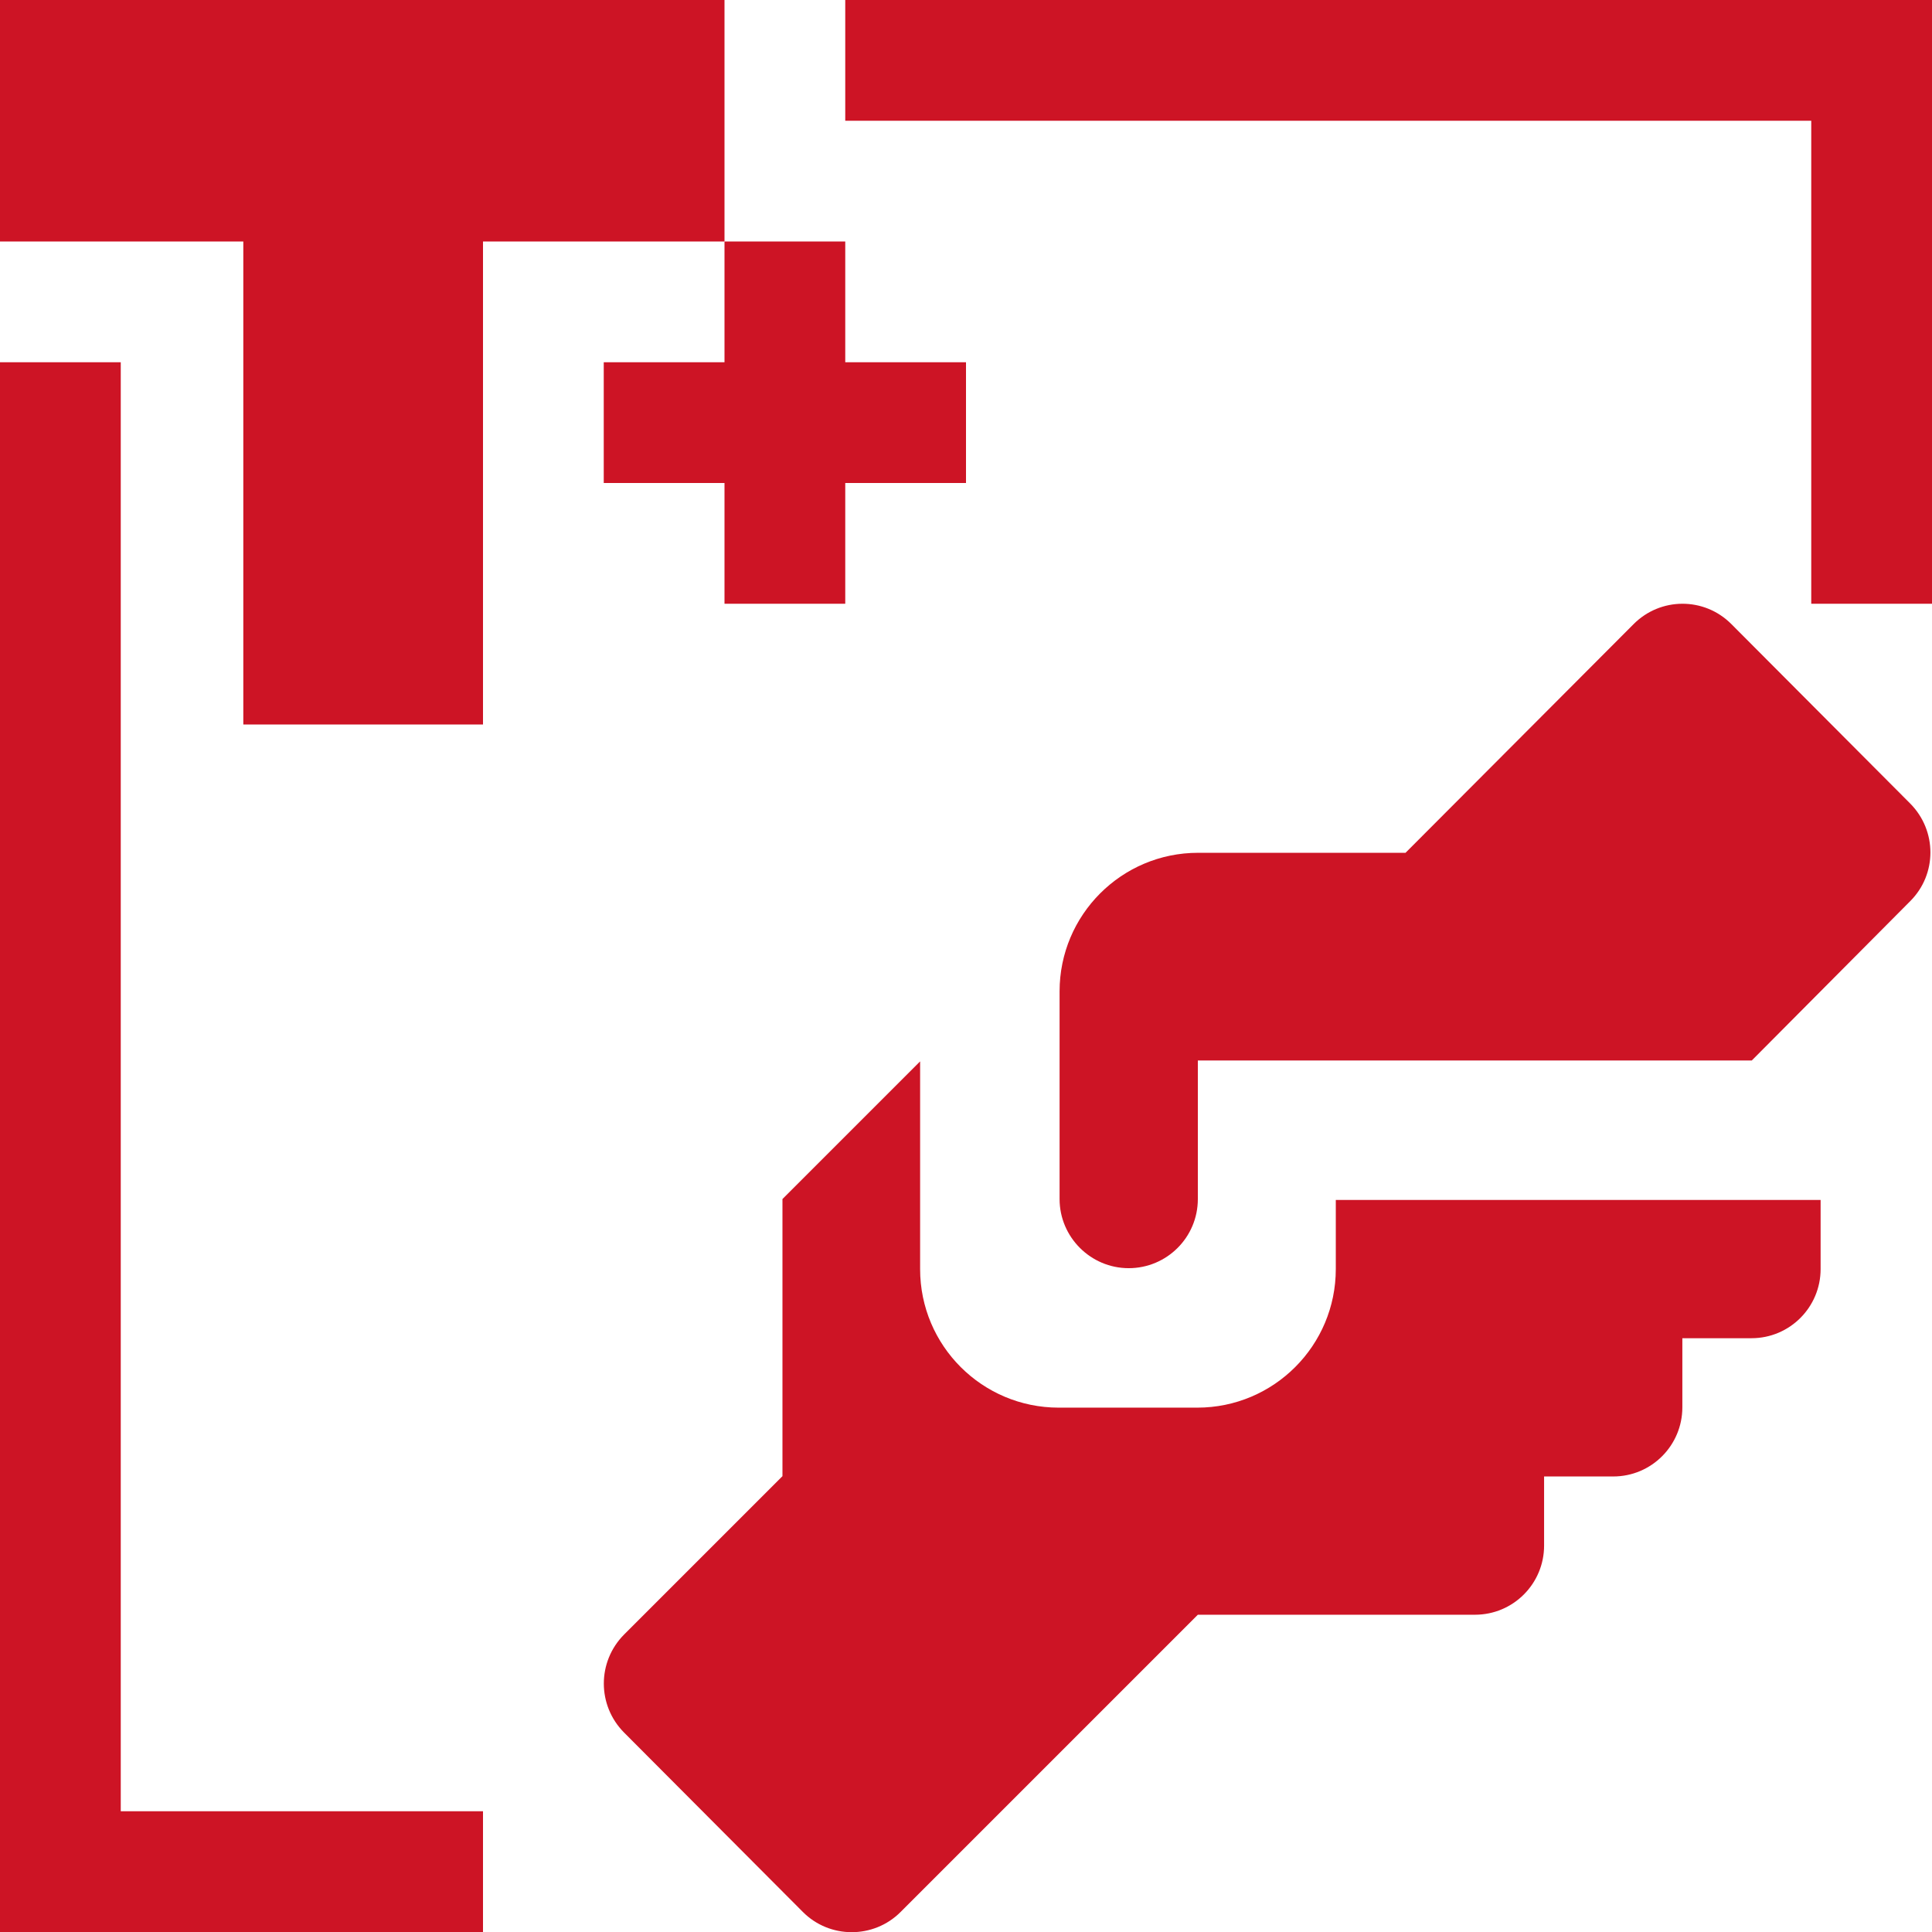 <?xml version="1.0" encoding="UTF-8"?>
<svg id="Ebene_1" data-name="Ebene 1" xmlns="http://www.w3.org/2000/svg" viewBox="0 0 64 64">
  <defs>
    <style>
      .cls-1 {
        fill: #cd1425;
      }
    </style>
  </defs>
  <polygon class="cls-1" points="64 20 60 20 60 4 28 4 28 0 64 0 64 20"/>
  <polygon class="cls-1" points="16 64 0 64 0 12 4 12 4 60 16 60 16 64"/>
  <polygon class="cls-1" points="0 0 24 0 24 8 16 8 16 24 8.06 24 8.06 8 0 8 0 0"/>
  <polygon class="cls-1" points="32 12 28 12 28 8 24 8 24 12 20 12 20 16 24 16 24 20 28 20 28 16 32 16 32 12"/>
  <path class="cls-1" d="M39.68,28.25h6.88l7.55-7.57c.89-.9,2.34-.91,3.24-.01,0,0,0,0,.01.01l5.92,5.94c.89.9.89,2.34,0,3.23l-5.25,5.28h-18.35v4.59c0,1.27-1.03,2.29-2.29,2.29s-2.29-1.03-2.29-2.29v-6.88c0-2.53,2.05-4.59,4.59-4.59M25.92,39.72v9.18l-5.25,5.25c-.89.9-.89,2.34,0,3.24l5.92,5.94c.89.9,2.35.9,3.24.01,0,0,0,0,.01-.01l9.84-9.84h9.18c1.27,0,2.29-1.03,2.29-2.29v-2.29h2.29c1.27,0,2.29-1.03,2.29-2.29v-2.29h2.29c1.27,0,2.29-1.03,2.29-2.29v-2.29h-16.06v2.29c0,2.53-2.05,4.59-4.59,4.59h-4.59c-2.53,0-4.59-2.05-4.59-4.59v-6.88l-4.59,4.59Z"/>
</svg>